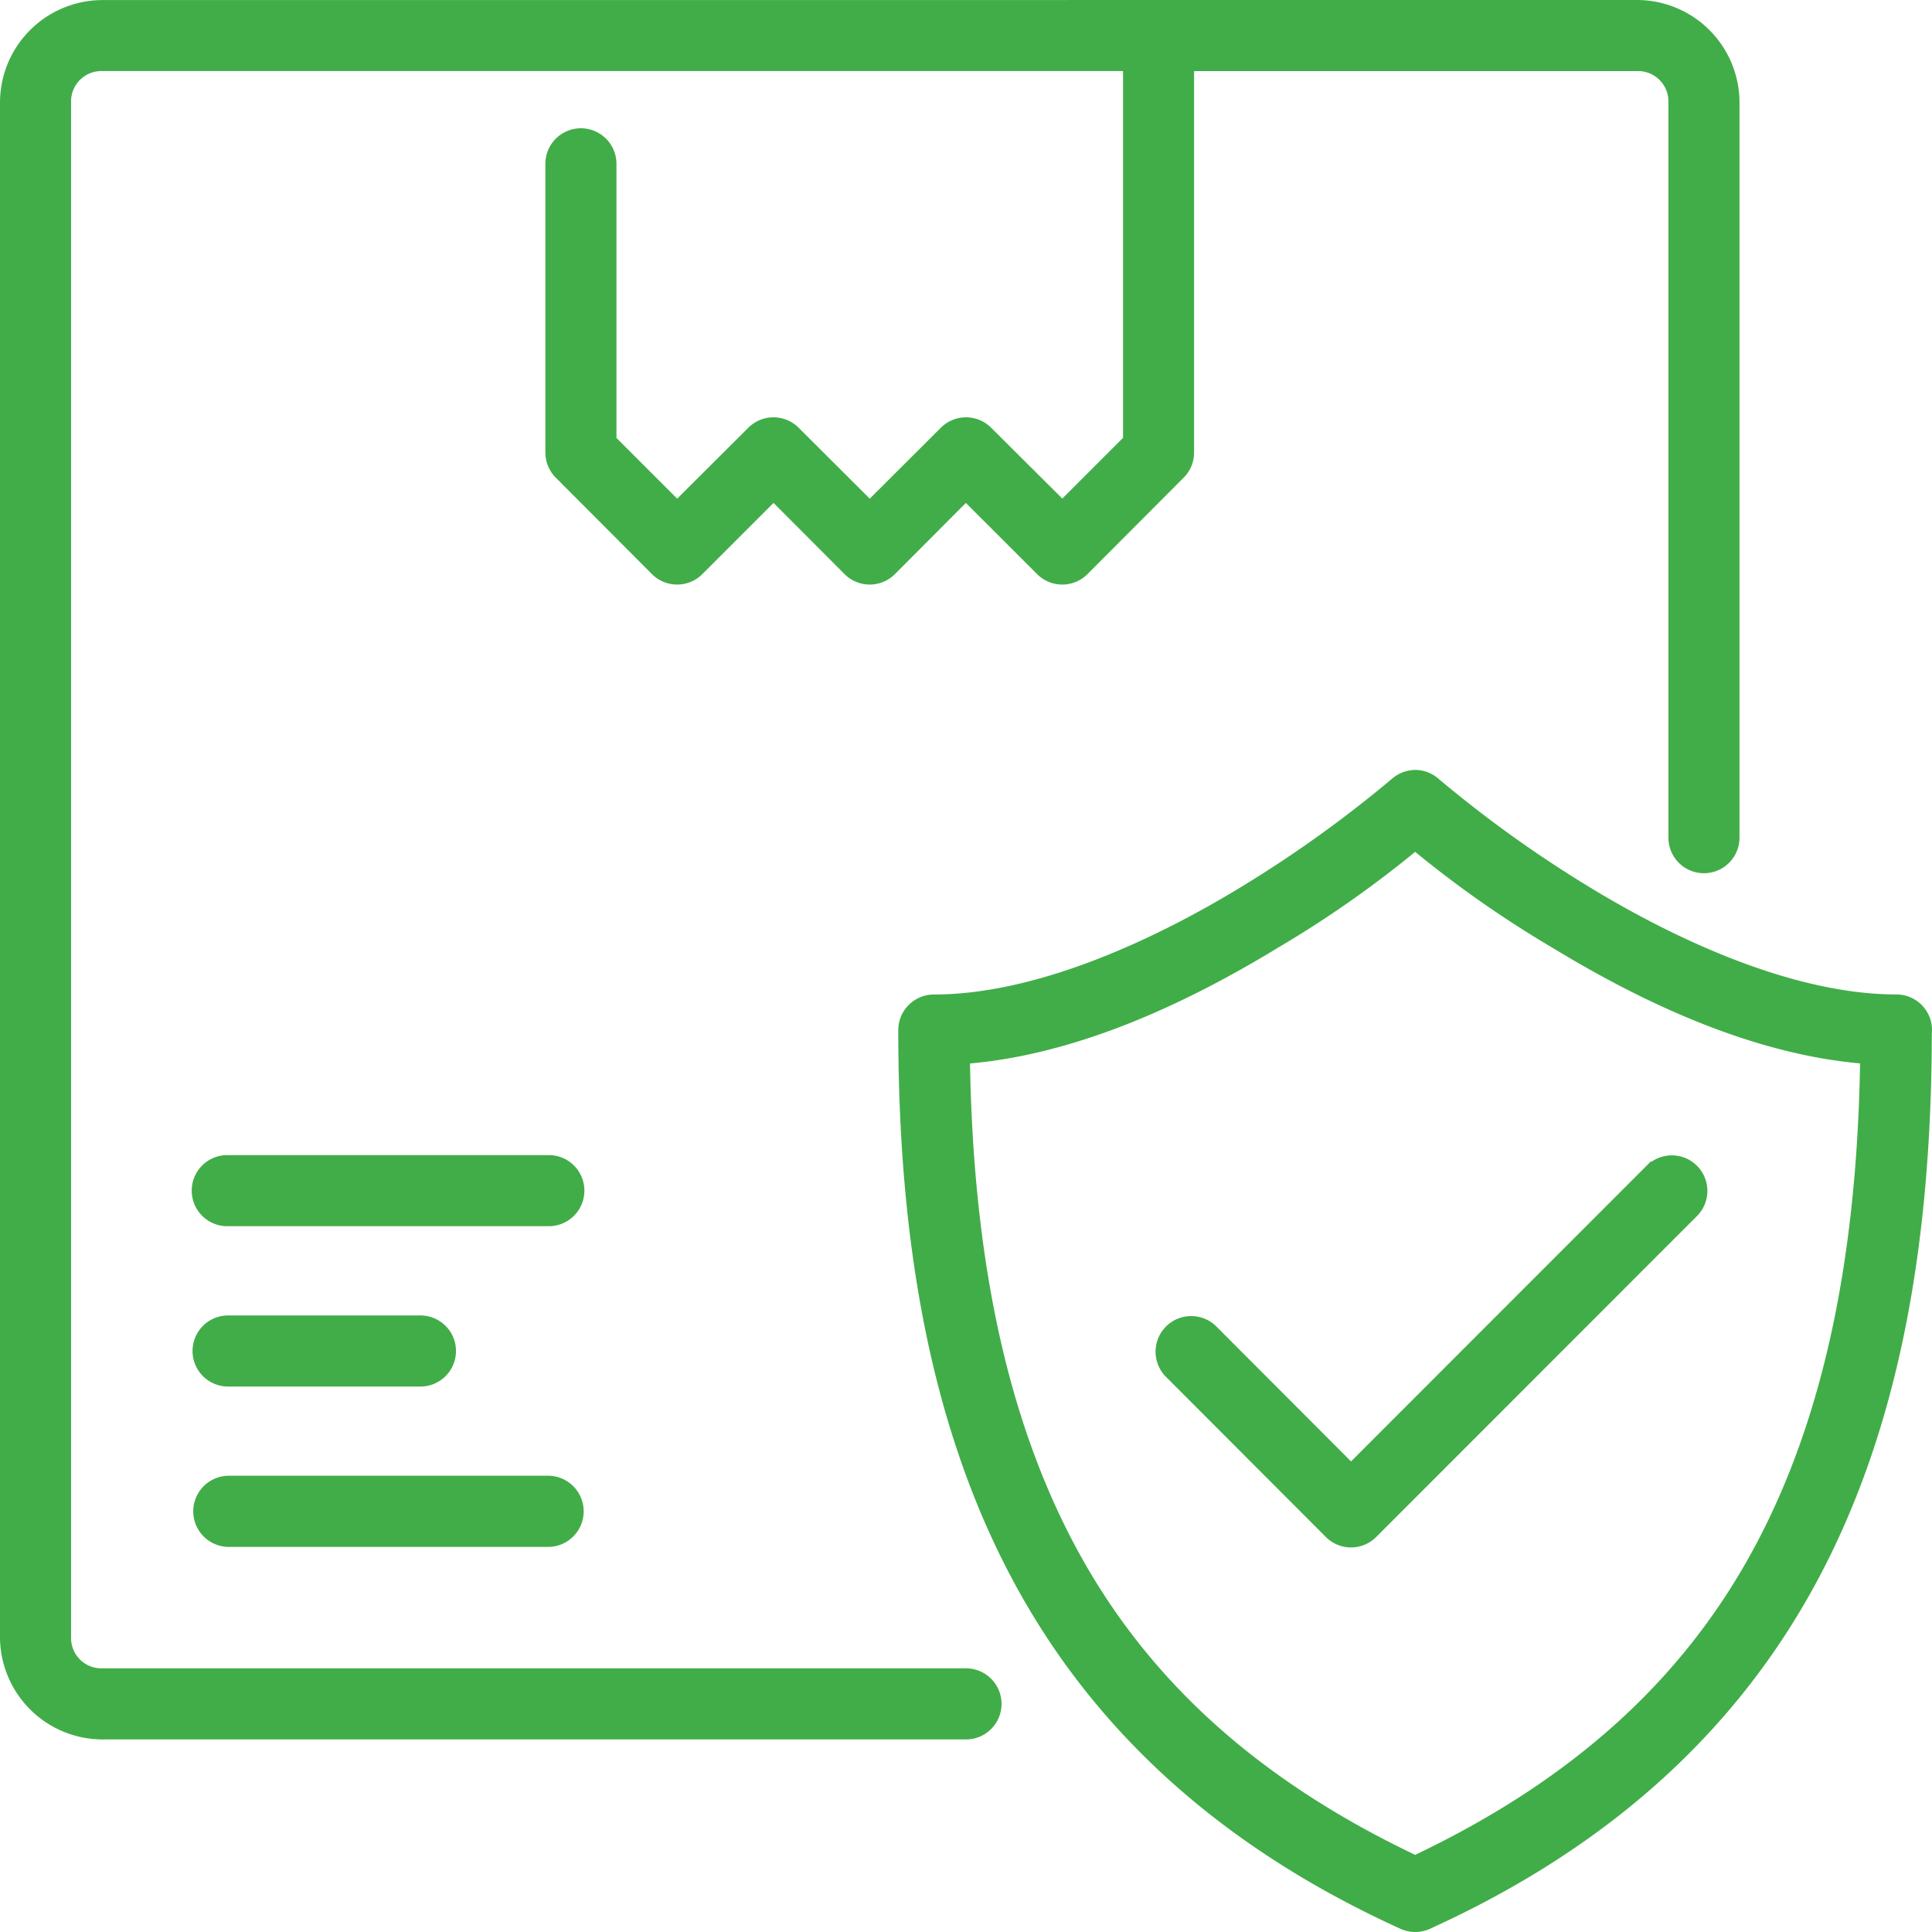 <?xml version="1.0" encoding="UTF-8"?> <svg xmlns="http://www.w3.org/2000/svg" width="111.87" height="111.881" viewBox="0 0 111.87 111.881"><defs><style>.a{fill:#41ad48;stroke:#41ad48;stroke-width:0.4px;}</style></defs><g transform="translate(-0.329 -0.329)"><g transform="translate(0.529 0.529)"><path class="a" d="M6.244,280.6a5.743,5.743,0,0,0-5.715,5.715V375.2a5.743,5.743,0,0,0,5.715,5.715h50.02a1.858,1.858,0,1,0,0-3.716H6.244a1.955,1.955,0,0,1-2-2V286.311a1.955,1.955,0,0,1,2-2H65.557v21.521l-3.716,3.716L57.574,305.3a1.859,1.859,0,0,0-2.62,0l-4.264,4.253L46.427,305.3a1.859,1.859,0,0,0-2.62,0l-4.267,4.253-3.716-3.716V289.882a1.858,1.858,0,1,0-3.716,0V306.6a1.86,1.86,0,0,0,.548,1.317l5.566,5.581a1.86,1.86,0,0,0,2.634,0l4.264-4.264,4.253,4.264a1.86,1.86,0,0,0,2.634,0l4.249-4.264,4.267,4.264a1.86,1.86,0,0,0,2.634,0l5.566-5.581a1.858,1.858,0,0,0,.548-1.317V284.312H95.136a1.955,1.955,0,0,1,2,2V328.9a1.858,1.858,0,1,0,3.716,0V286.311a5.743,5.743,0,0,0-5.715-5.715ZM82.3,325.18a1.856,1.856,0,0,0-1.248.469,70.838,70.838,0,0,1-8.807,6.31c-5.2,3.164-11.959,6.223-17.842,6.223a1.864,1.864,0,0,0-1.861,1.869c0,12.266,1.881,22.792,6.484,31.514S70.985,387.119,81.508,391.9a1.858,1.858,0,0,0,1.535,0c10.523-4.783,17.875-11.615,22.479-20.338,4.58-8.678,6.447-19.143,6.466-31.329a1.858,1.858,0,0,0-1.847-2.054c-5.883,0-12.643-3.059-17.842-6.223a70.62,70.62,0,0,1-8.8-6.31,1.861,1.861,0,0,0-1.194-.469Zm-.028,4.282a62.728,62.728,0,0,0,8.092,5.664c5,3.041,11.392,6.13,17.874,6.662-.174,11.106-2,20.449-6.012,28.049-4.091,7.752-10.542,13.716-19.953,18.183-9.411-4.467-15.862-10.431-19.953-18.183-4.01-7.6-5.851-16.941-6.027-28.045,6.488-.528,12.889-3.622,17.889-6.666A62.713,62.713,0,0,0,82.274,329.462Zm13.549,18.567L78.559,365.3l-7.968-7.983a1.863,1.863,0,0,0-2.634,2.634l9.285,9.3a1.859,1.859,0,0,0,2.634,0l18.589-18.6a1.858,1.858,0,0,0-2.642-2.613Zm-82.379-.548a1.858,1.858,0,0,0,.094,3.716H32.109a1.858,1.858,0,1,0,0-3.716Zm.094,9.285a1.858,1.858,0,0,0,0,3.716H24.674a1.858,1.858,0,0,0,0-3.716Zm0,9.282a1.86,1.86,0,0,0,0,3.719H32.109a1.86,1.86,0,0,0,0-3.719Z" transform="translate(-0.529 -280.596)"></path></g></g></svg> 